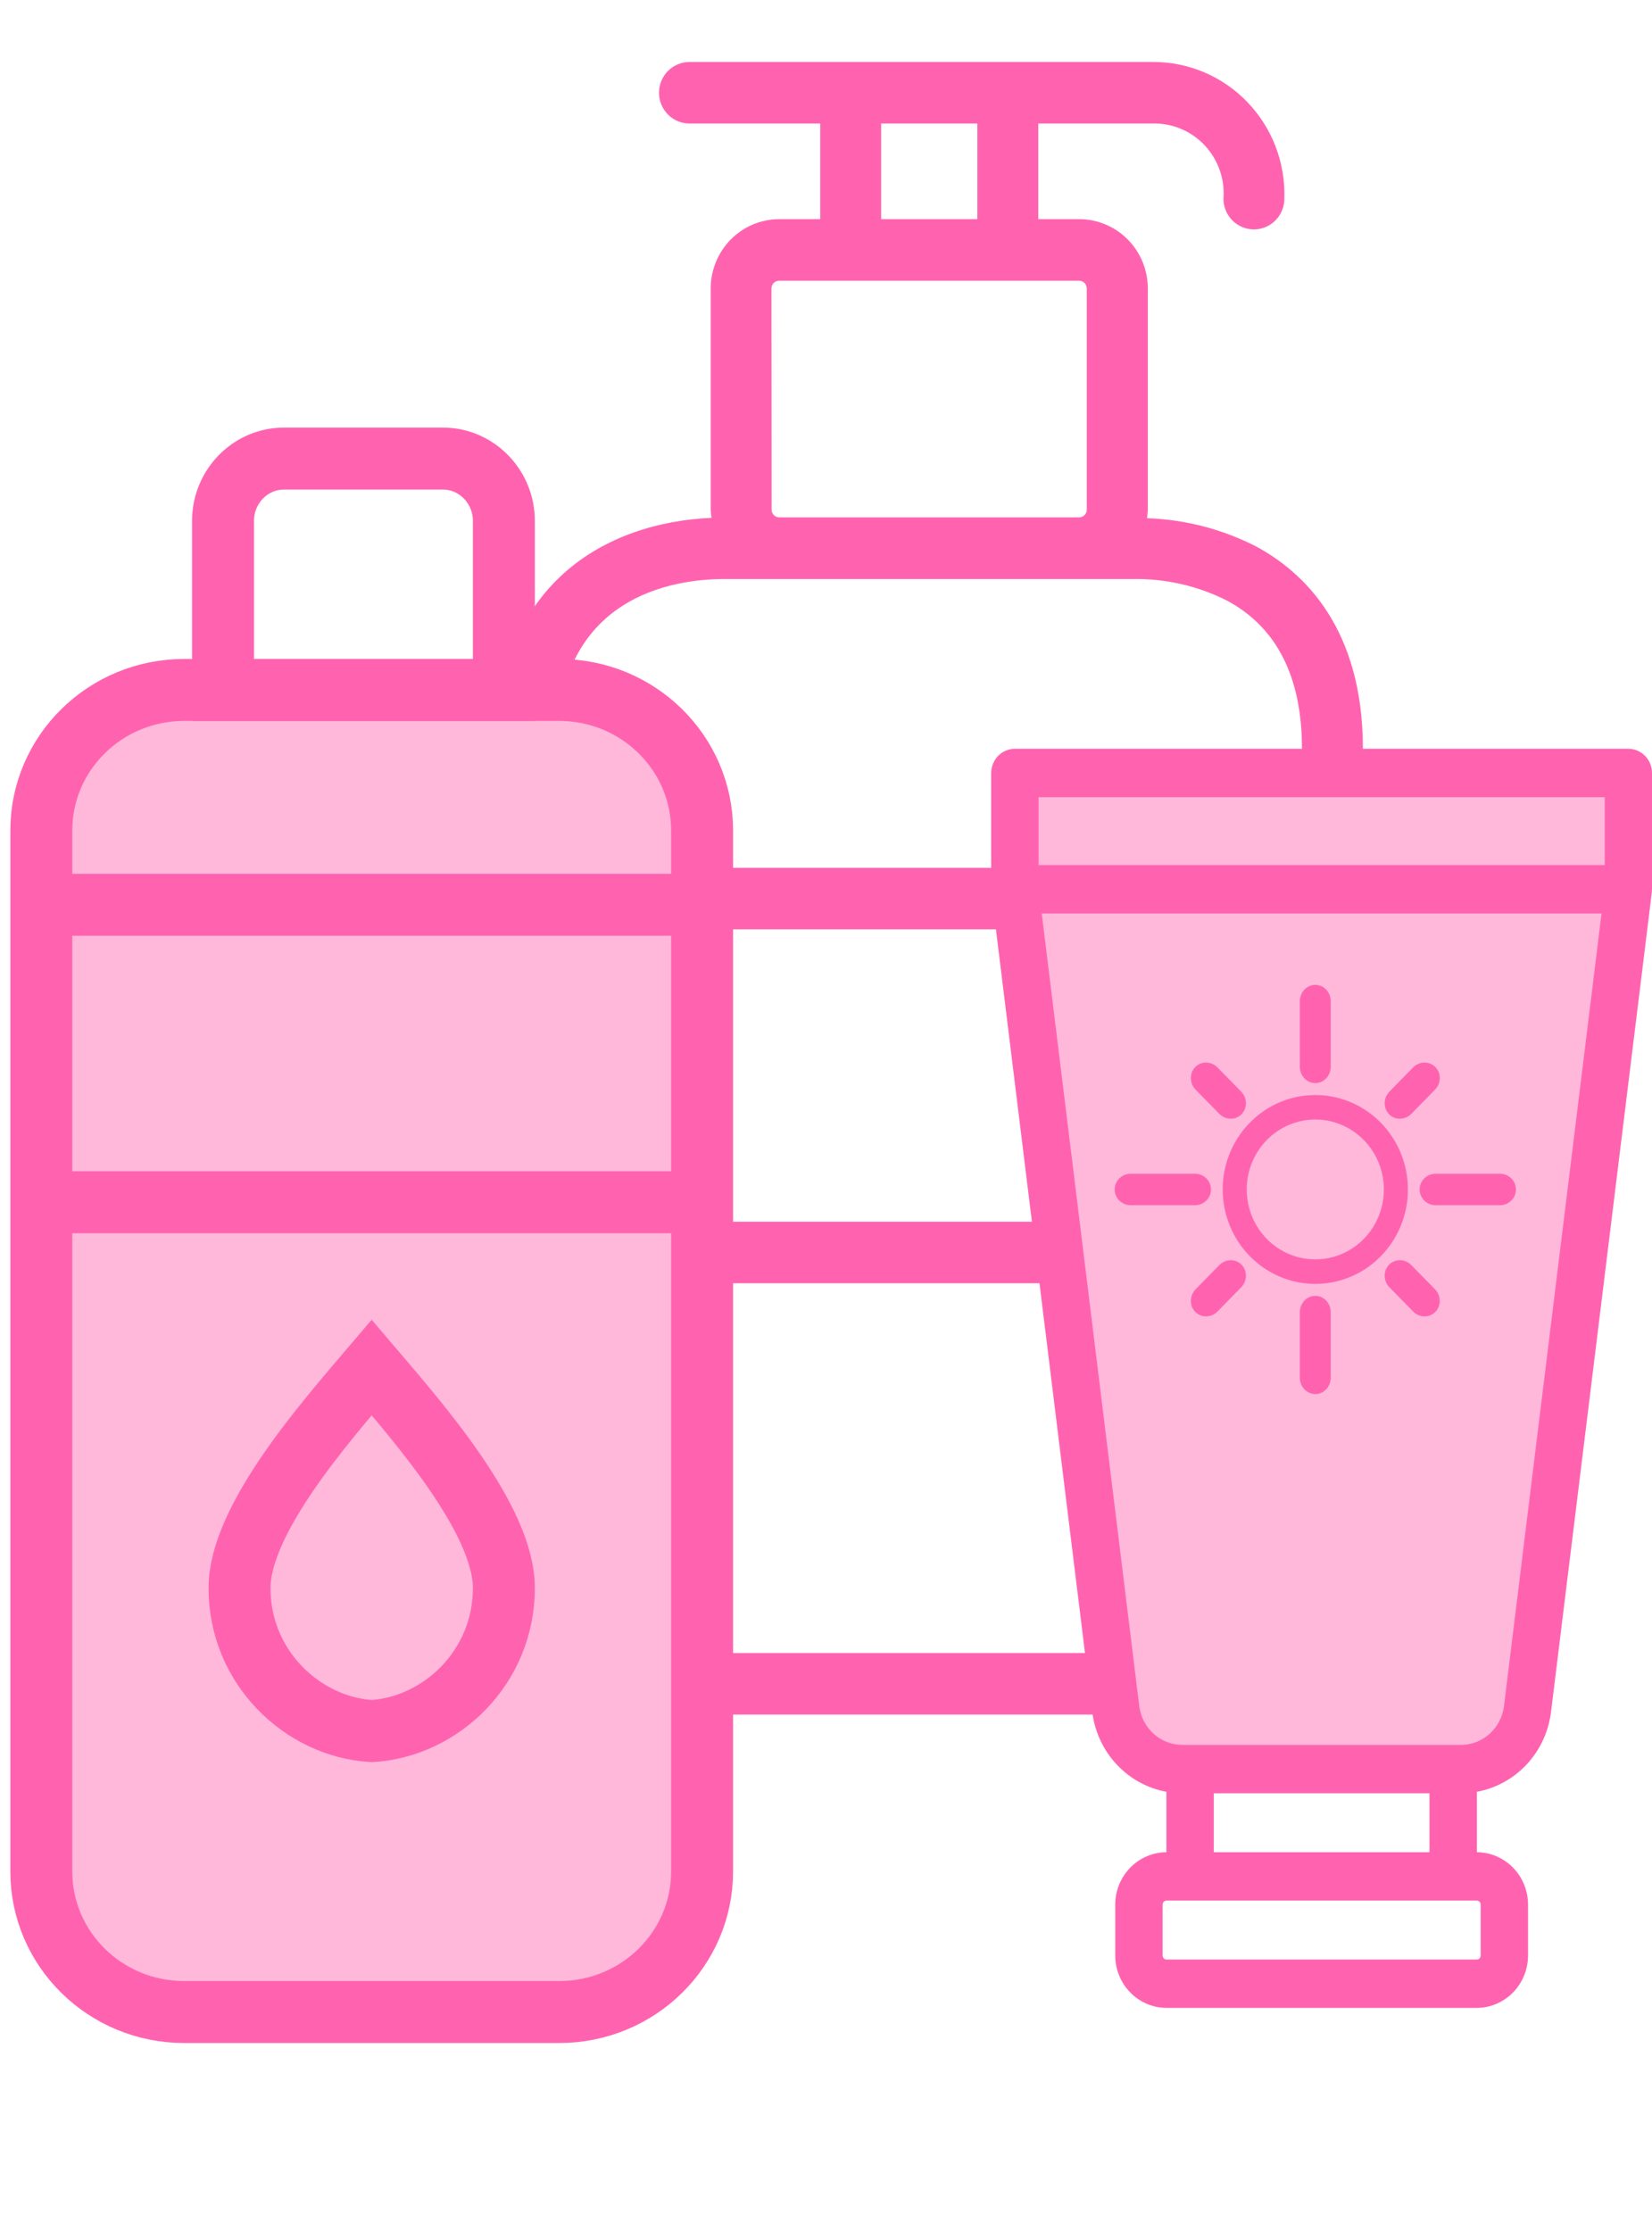 <svg width="80" height="108" viewBox="0 0 80 108" fill="none" xmlns="http://www.w3.org/2000/svg">
<path d="M35.082 83H54.917C63.088 83 66 77.217 66 71.804V36.244C66 30.433 63.168 27.702 60.793 26.434C59.16 25.607 57.37 25.146 55.544 25.086C55.566 24.95 55.58 24.814 55.585 24.676V13.962C55.584 13.073 55.234 12.221 54.612 11.593C53.989 10.964 53.146 10.611 52.266 10.609H50.28V5.98H55.842C56.31 5.971 56.775 6.061 57.207 6.245C57.638 6.428 58.027 6.701 58.348 7.046C58.669 7.391 58.914 7.799 59.069 8.246C59.224 8.692 59.284 9.166 59.247 9.638C59.252 10.029 59.41 10.402 59.686 10.677C59.962 10.952 60.334 11.105 60.722 11.105H60.745C61.136 11.099 61.509 10.936 61.781 10.653C62.053 10.369 62.203 9.988 62.197 9.593C62.222 8.735 62.075 7.881 61.767 7.081C61.459 6.282 60.994 5.553 60.401 4.938C59.809 4.323 59.1 3.834 58.316 3.501C57.533 3.169 56.692 2.998 55.842 3H33.39C32.998 3 32.623 3.157 32.346 3.436C32.07 3.716 31.914 4.095 31.914 4.49C31.914 4.885 32.07 5.264 32.346 5.544C32.623 5.823 32.998 5.98 33.39 5.98H39.72V10.609H37.737C36.857 10.61 36.013 10.963 35.39 11.592C34.768 12.22 34.417 13.073 34.416 13.962V24.673C34.422 24.806 34.435 24.937 34.456 25.068C29.293 25.292 24 28.307 24 36.243V71.649C23.998 77.137 26.91 83 35.082 83ZM26.949 44.988H63.05V59.142H26.949V44.988ZM42.67 5.98H47.33V10.609H42.67V5.98ZM37.359 13.962C37.36 13.863 37.399 13.768 37.468 13.698C37.538 13.629 37.632 13.589 37.73 13.589H52.259C52.356 13.59 52.45 13.629 52.519 13.699C52.588 13.769 52.627 13.863 52.627 13.962V24.673C52.627 24.772 52.588 24.866 52.519 24.936C52.45 25.006 52.356 25.045 52.259 25.046H37.737C37.639 25.046 37.545 25.007 37.476 24.937C37.406 24.867 37.367 24.772 37.367 24.673L37.359 13.962ZM35.074 28.03H54.917C56.477 28.012 58.019 28.369 59.415 29.073C61.827 30.36 63.05 32.773 63.05 36.247V42.011H26.949V36.244C26.949 28.83 32.637 28.03 35.082 28.03H35.074ZM26.942 62.121H63.05V71.806C63.05 74.276 62.258 80.022 54.917 80.022H35.082C27.741 80.022 26.949 74.167 26.949 71.651L26.942 62.121Z" fill="#FF63B0"/>
<path d="M27.083 33.4H8.917C5.097 33.4 2 36.447 2 40.205V90.596C2 94.354 5.097 97.4 8.917 97.4H27.083C30.903 97.4 34 94.354 34 90.596V40.205C34 36.447 30.903 33.4 27.083 33.4Z" fill="#FFB7DA" stroke="#FF63B0" stroke-width="3" stroke-miterlimit="22.926"/>
<path fill-rule="evenodd" clip-rule="evenodd" d="M13.744 22.2H21.455C23.074 22.2 24.4 23.555 24.4 25.212V33.4H10.8V25.212C10.8 23.555 12.125 22.2 13.744 22.2Z" stroke="#FF63B0" stroke-width="3" stroke-miterlimit="22.926"/>
<path d="M34 43.8H2" stroke="#FF63B0" stroke-width="3" stroke-miterlimit="22.926"/>
<path d="M2 58.2H34" stroke="#FF63B0" stroke-width="3" stroke-miterlimit="22.926"/>
<path fill-rule="evenodd" clip-rule="evenodd" d="M17.999 83.8C14.645 83.599 11.584 80.705 11.6 76.854C11.613 73.534 15.778 68.808 17.999 66.2C20.221 68.808 24.387 73.534 24.4 76.854C24.415 80.705 21.354 83.599 17.999 83.8Z" stroke="#FF63B0" stroke-width="3" stroke-miterlimit="22.926"/>
<path d="M79 38.2H49V42.2H79V38.2Z" fill="#FFB7DA"/>
<path d="M72.935 83.242C72.869 83.772 72.619 84.259 72.23 84.612C71.842 84.966 71.342 85.161 70.824 85.162H57.176C56.657 85.161 56.157 84.966 55.769 84.612C55.38 84.259 55.13 83.772 55.064 83.242L50.286 44.019H77.714L72.935 83.242Z" fill="#FFB7DA"/>
<path d="M72.935 83.242C72.869 83.772 72.619 84.259 72.23 84.612C71.842 84.966 71.342 85.161 70.824 85.162H57.176C56.657 85.161 56.157 84.966 55.769 84.612C55.38 84.259 55.13 83.772 55.064 83.242L50.286 44.019H77.714L72.935 83.242Z" fill="#FFB7DA"/>
<path d="M78.856 36.248H49.147C48.843 36.248 48.551 36.371 48.336 36.59C48.121 36.81 48 37.108 48 37.418V43.049C48 43.076 48.006 43.101 48.008 43.127C48.01 43.153 48.008 43.172 48.008 43.194L52.894 82.881C53.012 83.831 53.424 84.717 54.07 85.41C54.716 86.104 55.561 86.569 56.484 86.739V89.664C55.827 89.667 55.197 89.936 54.733 90.411C54.269 90.886 54.007 91.529 54.006 92.2V94.663C54.007 95.336 54.269 95.98 54.735 96.455C55.201 96.931 55.832 97.198 56.491 97.2H71.512C72.171 97.198 72.802 96.931 73.268 96.455C73.733 95.98 73.996 95.336 73.997 94.663V92.2C73.996 91.529 73.734 90.886 73.27 90.411C72.805 89.936 72.176 89.667 71.519 89.664V86.739C72.441 86.57 73.287 86.105 73.933 85.411C74.579 84.717 74.991 83.831 75.109 82.882L79.992 43.195C79.992 43.172 79.992 43.15 79.992 43.128C79.992 43.106 80 43.076 80 43.05V37.418C80 37.108 79.88 36.811 79.665 36.592C79.451 36.372 79.16 36.248 78.856 36.248ZM50.294 38.589H77.71V41.878H50.294V38.589ZM69.224 89.664H58.779V86.81H69.224V89.664ZM71.703 92.201V94.664C71.703 94.716 71.683 94.765 71.647 94.802C71.611 94.839 71.562 94.859 71.511 94.859H56.492C56.441 94.859 56.393 94.839 56.357 94.802C56.321 94.765 56.301 94.716 56.301 94.664V92.201C56.301 92.149 56.321 92.099 56.357 92.063C56.393 92.026 56.441 92.005 56.492 92.005H71.512C71.563 92.006 71.611 92.026 71.647 92.063C71.683 92.1 71.703 92.149 71.703 92.201ZM72.832 82.591C72.768 83.109 72.52 83.586 72.136 83.932C71.752 84.278 71.258 84.469 70.746 84.469H57.257C56.745 84.469 56.251 84.278 55.866 83.932C55.482 83.586 55.235 83.109 55.17 82.591L50.447 44.22H77.556L72.832 82.591Z" fill="#FF63B0"/>
<path d="M63.695 62.152C64.582 62.152 65.448 61.884 66.186 61.382C66.923 60.879 67.498 60.165 67.838 59.33C68.177 58.495 68.266 57.576 68.093 56.689C67.92 55.802 67.493 54.987 66.865 54.348C66.238 53.709 65.439 53.273 64.57 53.097C63.7 52.921 62.798 53.011 61.979 53.357C61.159 53.703 60.459 54.289 59.966 55.041C59.473 55.793 59.21 56.677 59.21 57.581C59.212 58.793 59.685 59.955 60.525 60.812C61.366 61.669 62.506 62.151 63.695 62.152ZM63.695 54.194C64.352 54.194 64.994 54.393 65.54 54.765C66.086 55.137 66.512 55.666 66.763 56.285C67.015 56.904 67.081 57.584 66.953 58.241C66.824 58.898 66.508 59.502 66.043 59.975C65.579 60.449 64.987 60.771 64.343 60.902C63.698 61.032 63.031 60.965 62.423 60.709C61.817 60.453 61.298 60.019 60.933 59.462C60.568 58.905 60.373 58.25 60.373 57.581C60.374 56.683 60.724 55.822 61.347 55.187C61.97 54.553 62.814 54.195 63.695 54.194Z" fill="#FF63B0"/>
<path fill-rule="evenodd" clip-rule="evenodd" d="M62.947 51.638C62.947 52.076 63.282 52.431 63.695 52.431C64.107 52.431 64.442 52.076 64.442 51.638V48.469C64.442 48.031 64.107 47.676 63.695 47.676C63.282 47.676 62.947 48.031 62.947 48.469V51.638ZM62.947 66.693C62.947 67.131 63.282 67.486 63.695 67.486C64.107 67.486 64.442 67.131 64.442 66.693V63.524C64.442 63.086 64.107 62.731 63.695 62.731C63.282 62.731 62.947 63.086 62.947 63.524V66.693Z" fill="#FF63B0"/>
<path fill-rule="evenodd" clip-rule="evenodd" d="M69.524 56.819C69.095 56.819 68.747 57.16 68.747 57.581C68.747 58.002 69.095 58.343 69.524 58.343L72.633 58.343C73.063 58.343 73.411 58.002 73.411 57.581C73.411 57.16 73.063 56.819 72.633 56.819L69.524 56.819ZM54.756 56.819C54.327 56.819 53.979 57.16 53.979 57.581C53.979 58.002 54.327 58.343 54.756 58.343L57.865 58.343C58.295 58.343 58.643 58.002 58.643 57.581C58.643 57.16 58.295 56.819 57.865 56.819L54.756 56.819Z" fill="#FF63B0"/>
<path fill-rule="evenodd" clip-rule="evenodd" d="M68.345 61.244C68.042 60.935 67.559 60.925 67.267 61.223C66.975 61.52 66.985 62.012 67.288 62.322L68.43 63.486C68.734 63.795 69.216 63.805 69.508 63.507C69.8 63.209 69.79 62.718 69.487 62.408L68.345 61.244ZM58.96 51.676C58.656 51.367 58.174 51.357 57.882 51.655C57.59 51.952 57.599 52.444 57.903 52.754L59.044 53.917C59.348 54.227 59.831 54.236 60.122 53.939C60.414 53.641 60.405 53.149 60.101 52.84L58.96 51.676Z" fill="#FF63B0"/>
<path fill-rule="evenodd" clip-rule="evenodd" d="M60.102 62.322C60.405 62.013 60.414 61.521 60.123 61.223C59.831 60.925 59.348 60.935 59.044 61.245L57.903 62.408C57.599 62.718 57.59 63.21 57.882 63.507C58.174 63.805 58.656 63.795 58.96 63.486L60.102 62.322ZM69.487 52.754C69.791 52.444 69.8 51.952 69.508 51.655C69.216 51.357 68.734 51.367 68.43 51.676L67.289 52.84C66.985 53.15 66.976 53.642 67.267 53.939C67.559 54.237 68.042 54.227 68.346 53.918L69.487 52.754Z" fill="#FF63B0"/>
</svg>
